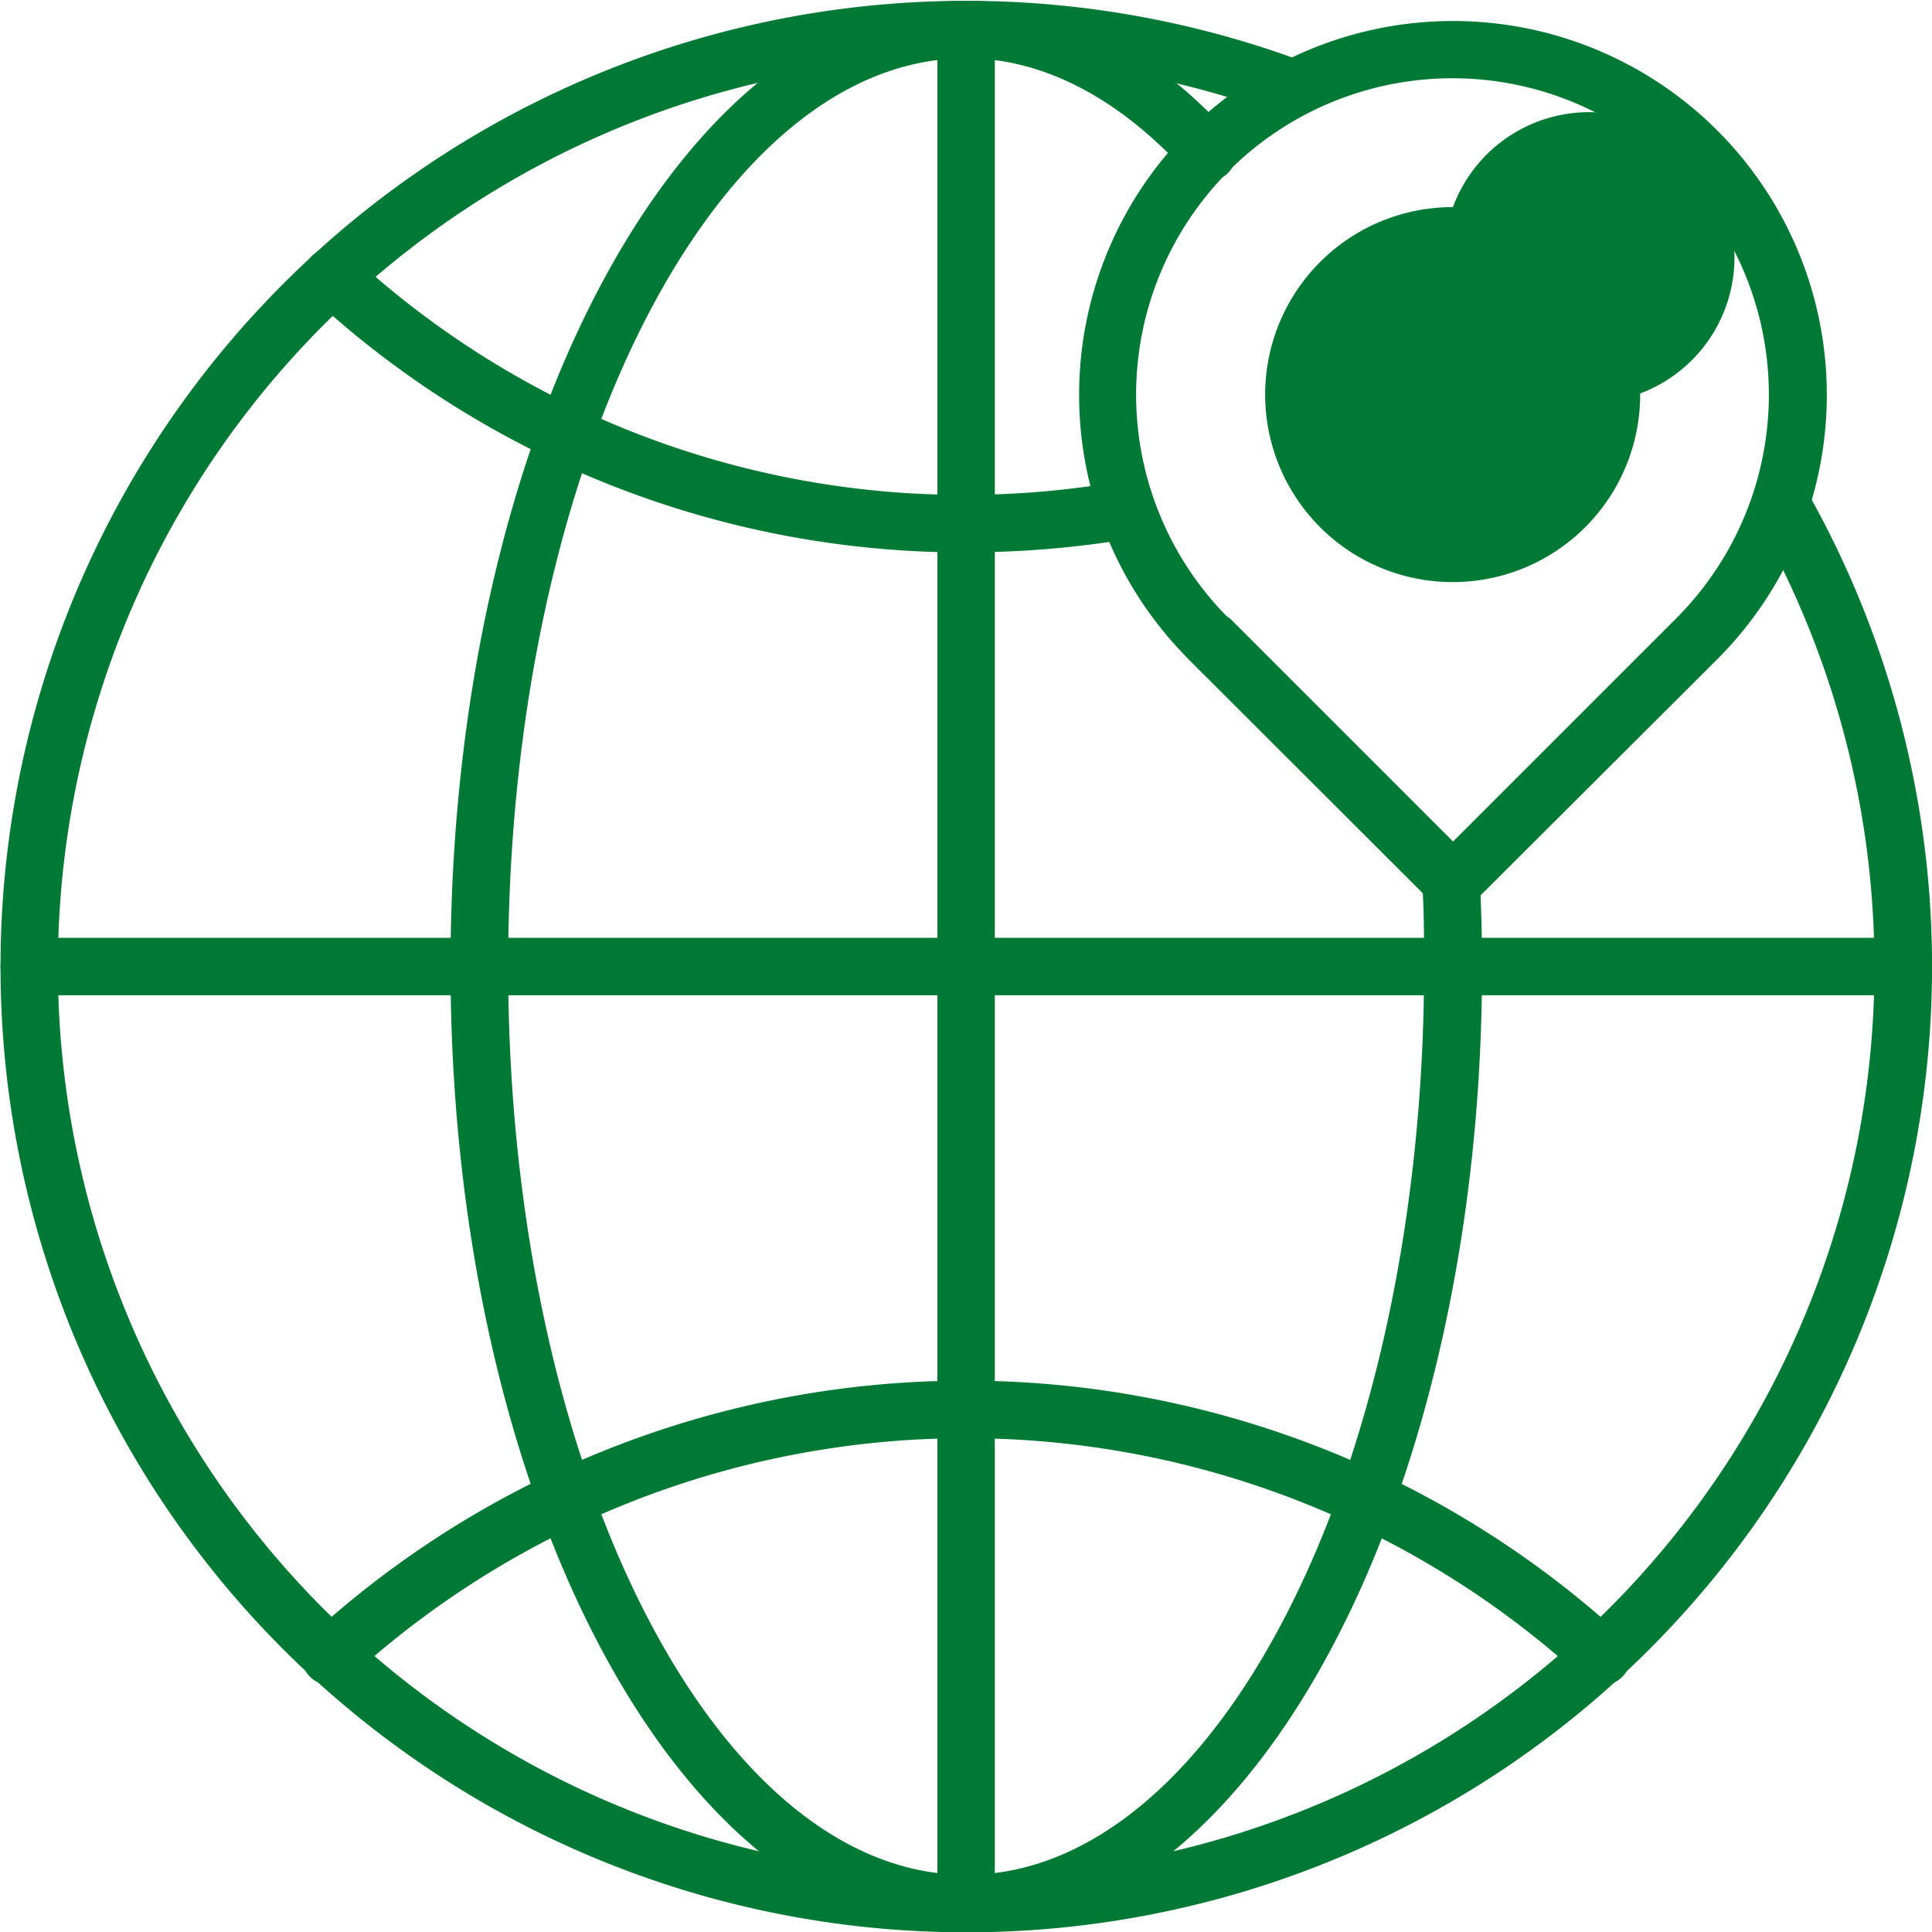 <svg xmlns="http://www.w3.org/2000/svg" width="60.516" height="60.524" viewBox="0 0 60.516 60.524">
  <g id="_14-icon-integracion-epm-en-el-territorio" data-name="14-icon-integracion-epm-en-el-territorio" transform="translate(-1.734 -1.724)">
    <path id="Trazado_34220" data-name="Trazado 34220" d="M32,62A30,30,0,1,1,42.431,3.871.654.654,0,0,1,41.974,5.1,28.7,28.7,0,1,0,56.946,17.821a.654.654,0,1,1,1.135-.652A30,30,0,0,1,32,62Z" transform="translate(-0.002 0)" fill="#007934" stroke="#007934" stroke-width="0.5"/>
    <path id="Trazado_34221" data-name="Trazado 34221" d="M56.983,77.232a.655.655,0,0,1-.444-.176,28.83,28.83,0,0,0-38.933,0,.656.656,0,0,1-.924-.036.649.649,0,0,1,.036-.92,30.14,30.14,0,0,1,40.709,0,.65.65,0,0,1-.444,1.131Z" transform="translate(-5.078 -22.969)" fill="#007934" stroke="#007934" stroke-width="0.5"/>
    <path id="Trazado_34222" data-name="Trazado 34222" d="M36.979,22.943a29.83,29.83,0,0,1-20.262-7.911.651.651,0,1,1,.884-.956,28.517,28.517,0,0,0,19.378,7.566,28.8,28.8,0,0,0,4.856-.416.659.659,0,0,1,.221,1.3,30.759,30.759,0,0,1-5.077.416Z" transform="translate(-5.025 -4.166)" fill="#007934" stroke="#007934" stroke-width="0.5"/>
    <path id="Trazado_34223" data-name="Trazado 34223" d="M39.583,62c-8.769,0-15.9-13.461-15.9-30s7.134-30,15.9-30c2.838,0,5.61,1.4,8.023,4.043a.653.653,0,1,1-.968.874C44.48,4.556,42.041,3.3,39.583,3.3,31.533,3.3,24.988,16.178,24.988,32s6.545,28.7,14.595,28.7S54.178,47.821,54.178,32c0-.822,0-1.663-.052-2.5a.654.654,0,0,1,1.308-.033c.039.854.059,1.715.059,2.556C55.485,48.538,48.351,62,39.583,62Z" transform="translate(-7.587 -0.001)" fill="#007934" stroke="#007934" stroke-width="0.5"/>
    <path id="Trazado_34224" data-name="Trazado 34224" d="M47.65,62a.651.651,0,0,1-.65-.652V2.652a.65.65,0,1,1,1.3,0V61.347A.651.651,0,0,1,47.65,62Z" transform="translate(-15.655 -0.001)" fill="#007934" stroke="#007934" stroke-width="0.5"/>
    <path id="Trazado_34225" data-name="Trazado 34225" d="M61.339,48.3H2.652a.65.65,0,1,1,0-1.3H61.339a.65.65,0,1,1,0,1.3Z" transform="translate(0 -15.651)" fill="#007934" stroke="#007934" stroke-width="0.5"/>
    <path id="Trazado_34226" data-name="Trazado 34226" d="M68.31,23.193A5.623,5.623,0,1,1,72.3,21.555a5.616,5.616,0,0,1-3.986,1.638Zm0-9.933a4.3,4.3,0,1,1,0,.026Z" transform="translate(-21.097 -3.486)" fill="#007934" stroke="#007934" stroke-width="0.5"/>
    <path id="Trazado_34227" data-name="Trazado 34227" d="M65.15,30.378a.65.65,0,0,1-.462-.2l-7.7-7.69-.052-.059a11.46,11.46,0,1,1,16.3.124l-7.644,7.625a.65.65,0,0,1-.442.2ZM58,21.629l7.15,7.15,7.15-7.15a10.16,10.16,0,1,0-14.4-.065Z" transform="translate(-17.902 -0.343)" fill="#007934" stroke="#007934" stroke-width="0.5"/>
  </g>
</svg>
